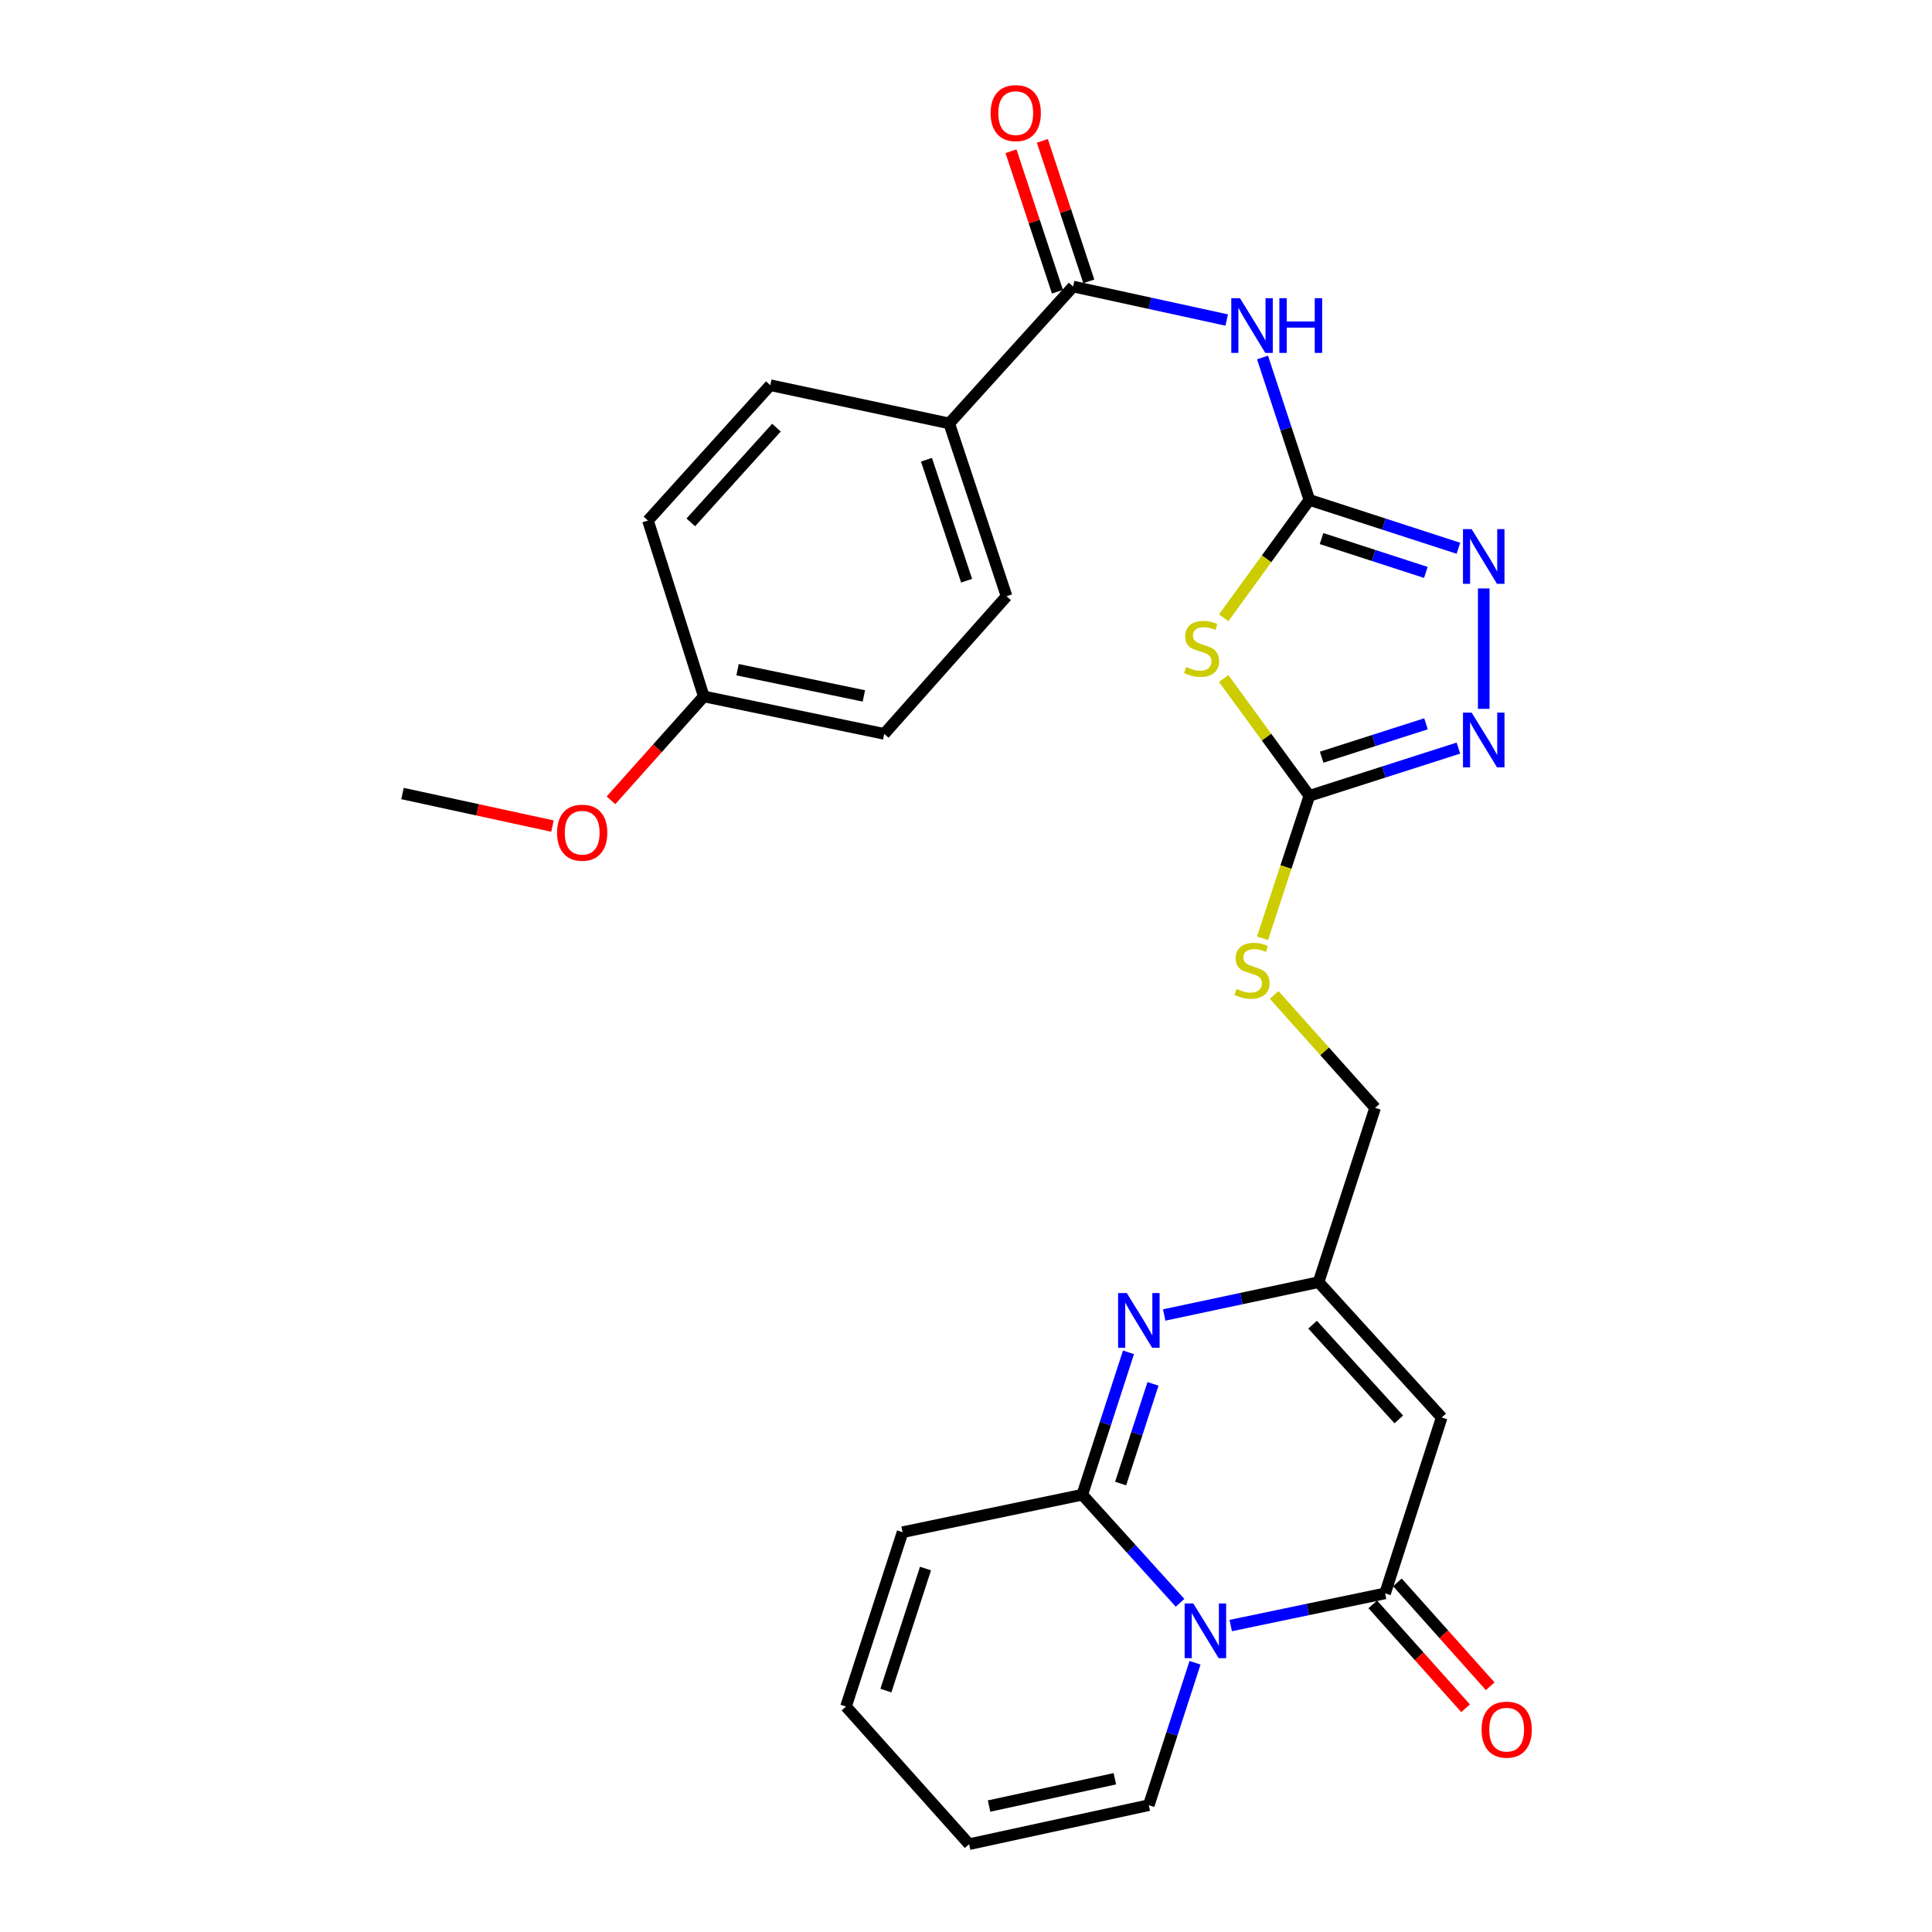 <?xml version='1.0' encoding='iso-8859-1'?>
<svg version='1.1' baseProfile='full'
              xmlns='http://www.w3.org/2000/svg'
                      xmlns:rdkit='http://www.rdkit.org/xml'
                      xmlns:xlink='http://www.w3.org/1999/xlink'
                  xml:space='preserve'
width='1000px' height='1000px' viewBox='0 0 1000 1000'>
<!-- END OF HEADER -->
<rect style='opacity:1.0;fill:#FFFFFF;stroke:none' width='1000' height='1000' x='0' y='0'> </rect>
<path class='bond-0' d='M 610.794,829.612 L 585.493,801.637' style='fill:none;fill-rule:evenodd;stroke:#0000FF;stroke-width:6px;stroke-linecap:butt;stroke-linejoin:miter;stroke-opacity:1' />
<path class='bond-0' d='M 585.493,801.637 L 560.192,773.663' style='fill:none;fill-rule:evenodd;stroke:#000000;stroke-width:6px;stroke-linecap:butt;stroke-linejoin:miter;stroke-opacity:1' />
<path class='bond-2' d='M 637.024,841.379 L 676.974,833.054' style='fill:none;fill-rule:evenodd;stroke:#0000FF;stroke-width:6px;stroke-linecap:butt;stroke-linejoin:miter;stroke-opacity:1' />
<path class='bond-2' d='M 676.974,833.054 L 716.924,824.729' style='fill:none;fill-rule:evenodd;stroke:#000000;stroke-width:6px;stroke-linecap:butt;stroke-linejoin:miter;stroke-opacity:1' />
<path class='bond-12' d='M 618.543,860.644 L 606.581,897.499' style='fill:none;fill-rule:evenodd;stroke:#0000FF;stroke-width:6px;stroke-linecap:butt;stroke-linejoin:miter;stroke-opacity:1' />
<path class='bond-12' d='M 606.581,897.499 L 594.619,934.355' style='fill:none;fill-rule:evenodd;stroke:#000000;stroke-width:6px;stroke-linecap:butt;stroke-linejoin:miter;stroke-opacity:1' />
<path class='bond-4' d='M 560.192,773.663 L 572.15,736.812' style='fill:none;fill-rule:evenodd;stroke:#000000;stroke-width:6px;stroke-linecap:butt;stroke-linejoin:miter;stroke-opacity:1' />
<path class='bond-4' d='M 572.15,736.812 L 584.108,699.962' style='fill:none;fill-rule:evenodd;stroke:#0000FF;stroke-width:6px;stroke-linecap:butt;stroke-linejoin:miter;stroke-opacity:1' />
<path class='bond-4' d='M 580.04,767.884 L 588.41,742.089' style='fill:none;fill-rule:evenodd;stroke:#000000;stroke-width:6px;stroke-linecap:butt;stroke-linejoin:miter;stroke-opacity:1' />
<path class='bond-4' d='M 588.41,742.089 L 596.781,716.293' style='fill:none;fill-rule:evenodd;stroke:#0000FF;stroke-width:6px;stroke-linecap:butt;stroke-linejoin:miter;stroke-opacity:1' />
<path class='bond-14' d='M 560.192,773.663 L 467.168,793.065' style='fill:none;fill-rule:evenodd;stroke:#000000;stroke-width:6px;stroke-linecap:butt;stroke-linejoin:miter;stroke-opacity:1' />
<path class='bond-1' d='M 677.729,258.746 L 655.558,289.258' style='fill:none;fill-rule:evenodd;stroke:#000000;stroke-width:6px;stroke-linecap:butt;stroke-linejoin:miter;stroke-opacity:1' />
<path class='bond-1' d='M 655.558,289.258 L 633.386,319.769' style='fill:none;fill-rule:evenodd;stroke:#CCCC00;stroke-width:6px;stroke-linecap:butt;stroke-linejoin:miter;stroke-opacity:1' />
<path class='bond-6' d='M 677.729,258.746 L 665.609,221.893' style='fill:none;fill-rule:evenodd;stroke:#000000;stroke-width:6px;stroke-linecap:butt;stroke-linejoin:miter;stroke-opacity:1' />
<path class='bond-6' d='M 665.609,221.893 L 653.488,185.039' style='fill:none;fill-rule:evenodd;stroke:#0000FF;stroke-width:6px;stroke-linecap:butt;stroke-linejoin:miter;stroke-opacity:1' />
<path class='bond-30' d='M 677.729,258.746 L 716.299,271.263' style='fill:none;fill-rule:evenodd;stroke:#000000;stroke-width:6px;stroke-linecap:butt;stroke-linejoin:miter;stroke-opacity:1' />
<path class='bond-30' d='M 716.299,271.263 L 754.868,283.78' style='fill:none;fill-rule:evenodd;stroke:#0000FF;stroke-width:6px;stroke-linecap:butt;stroke-linejoin:miter;stroke-opacity:1' />
<path class='bond-30' d='M 684.023,278.761 L 711.022,287.523' style='fill:none;fill-rule:evenodd;stroke:#000000;stroke-width:6px;stroke-linecap:butt;stroke-linejoin:miter;stroke-opacity:1' />
<path class='bond-30' d='M 711.022,287.523 L 738.021,296.285' style='fill:none;fill-rule:evenodd;stroke:#0000FF;stroke-width:6px;stroke-linecap:butt;stroke-linejoin:miter;stroke-opacity:1' />
<path class='bond-5' d='M 716.924,824.729 L 746.213,733.689' style='fill:none;fill-rule:evenodd;stroke:#000000;stroke-width:6px;stroke-linecap:butt;stroke-linejoin:miter;stroke-opacity:1' />
<path class='bond-16' d='M 710.549,830.423 L 734.563,857.307' style='fill:none;fill-rule:evenodd;stroke:#000000;stroke-width:6px;stroke-linecap:butt;stroke-linejoin:miter;stroke-opacity:1' />
<path class='bond-16' d='M 734.563,857.307 L 758.577,884.191' style='fill:none;fill-rule:evenodd;stroke:#FF0000;stroke-width:6px;stroke-linecap:butt;stroke-linejoin:miter;stroke-opacity:1' />
<path class='bond-16' d='M 723.298,819.035 L 747.312,845.919' style='fill:none;fill-rule:evenodd;stroke:#000000;stroke-width:6px;stroke-linecap:butt;stroke-linejoin:miter;stroke-opacity:1' />
<path class='bond-16' d='M 747.312,845.919 L 771.326,872.803' style='fill:none;fill-rule:evenodd;stroke:#FF0000;stroke-width:6px;stroke-linecap:butt;stroke-linejoin:miter;stroke-opacity:1' />
<path class='bond-3' d='M 633.378,351.199 L 655.554,381.557' style='fill:none;fill-rule:evenodd;stroke:#CCCC00;stroke-width:6px;stroke-linecap:butt;stroke-linejoin:miter;stroke-opacity:1' />
<path class='bond-3' d='M 655.554,381.557 L 677.729,411.916' style='fill:none;fill-rule:evenodd;stroke:#000000;stroke-width:6px;stroke-linecap:butt;stroke-linejoin:miter;stroke-opacity:1' />
<path class='bond-29' d='M 602.589,680.639 L 642.538,672.139' style='fill:none;fill-rule:evenodd;stroke:#0000FF;stroke-width:6px;stroke-linecap:butt;stroke-linejoin:miter;stroke-opacity:1' />
<path class='bond-29' d='M 642.538,672.139 L 682.487,663.638' style='fill:none;fill-rule:evenodd;stroke:#000000;stroke-width:6px;stroke-linecap:butt;stroke-linejoin:miter;stroke-opacity:1' />
<path class='bond-11' d='M 746.213,733.689 L 682.487,663.638' style='fill:none;fill-rule:evenodd;stroke:#000000;stroke-width:6px;stroke-linecap:butt;stroke-linejoin:miter;stroke-opacity:1' />
<path class='bond-11' d='M 724.009,734.685 L 679.401,685.649' style='fill:none;fill-rule:evenodd;stroke:#000000;stroke-width:6px;stroke-linecap:butt;stroke-linejoin:miter;stroke-opacity:1' />
<path class='bond-10' d='M 634.941,165.646 L 595.192,156.98' style='fill:none;fill-rule:evenodd;stroke:#0000FF;stroke-width:6px;stroke-linecap:butt;stroke-linejoin:miter;stroke-opacity:1' />
<path class='bond-10' d='M 595.192,156.98 L 555.444,148.313' style='fill:none;fill-rule:evenodd;stroke:#000000;stroke-width:6px;stroke-linecap:butt;stroke-linejoin:miter;stroke-opacity:1' />
<path class='bond-7' d='M 677.729,411.916 L 665.602,448.79' style='fill:none;fill-rule:evenodd;stroke:#000000;stroke-width:6px;stroke-linecap:butt;stroke-linejoin:miter;stroke-opacity:1' />
<path class='bond-7' d='M 665.602,448.79 L 653.475,485.663' style='fill:none;fill-rule:evenodd;stroke:#CCCC00;stroke-width:6px;stroke-linecap:butt;stroke-linejoin:miter;stroke-opacity:1' />
<path class='bond-9' d='M 677.729,411.916 L 716.3,399.565' style='fill:none;fill-rule:evenodd;stroke:#000000;stroke-width:6px;stroke-linecap:butt;stroke-linejoin:miter;stroke-opacity:1' />
<path class='bond-9' d='M 716.3,399.565 L 754.871,387.214' style='fill:none;fill-rule:evenodd;stroke:#0000FF;stroke-width:6px;stroke-linecap:butt;stroke-linejoin:miter;stroke-opacity:1' />
<path class='bond-9' d='M 684.087,391.93 L 711.087,383.285' style='fill:none;fill-rule:evenodd;stroke:#000000;stroke-width:6px;stroke-linecap:butt;stroke-linejoin:miter;stroke-opacity:1' />
<path class='bond-9' d='M 711.087,383.285 L 738.087,374.639' style='fill:none;fill-rule:evenodd;stroke:#0000FF;stroke-width:6px;stroke-linecap:butt;stroke-linejoin:miter;stroke-opacity:1' />
<path class='bond-8' d='M 767.98,304.57 L 767.98,366.895' style='fill:none;fill-rule:evenodd;stroke:#0000FF;stroke-width:6px;stroke-linecap:butt;stroke-linejoin:miter;stroke-opacity:1' />
<path class='bond-13' d='M 555.444,148.313 L 491.319,219.162' style='fill:none;fill-rule:evenodd;stroke:#000000;stroke-width:6px;stroke-linecap:butt;stroke-linejoin:miter;stroke-opacity:1' />
<path class='bond-17' d='M 563.559,145.631 L 551.541,109.272' style='fill:none;fill-rule:evenodd;stroke:#000000;stroke-width:6px;stroke-linecap:butt;stroke-linejoin:miter;stroke-opacity:1' />
<path class='bond-17' d='M 551.541,109.272 L 539.523,72.913' style='fill:none;fill-rule:evenodd;stroke:#FF0000;stroke-width:6px;stroke-linecap:butt;stroke-linejoin:miter;stroke-opacity:1' />
<path class='bond-17' d='M 547.328,150.996 L 535.31,114.637' style='fill:none;fill-rule:evenodd;stroke:#000000;stroke-width:6px;stroke-linecap:butt;stroke-linejoin:miter;stroke-opacity:1' />
<path class='bond-17' d='M 535.31,114.637 L 523.291,78.278' style='fill:none;fill-rule:evenodd;stroke:#FF0000;stroke-width:6px;stroke-linecap:butt;stroke-linejoin:miter;stroke-opacity:1' />
<path class='bond-20' d='M 682.487,663.638 L 711.767,573.406' style='fill:none;fill-rule:evenodd;stroke:#000000;stroke-width:6px;stroke-linecap:butt;stroke-linejoin:miter;stroke-opacity:1' />
<path class='bond-18' d='M 594.619,934.355 L 501.614,954.545' style='fill:none;fill-rule:evenodd;stroke:#000000;stroke-width:6px;stroke-linecap:butt;stroke-linejoin:miter;stroke-opacity:1' />
<path class='bond-18' d='M 577.042,920.677 L 511.938,934.811' style='fill:none;fill-rule:evenodd;stroke:#000000;stroke-width:6px;stroke-linecap:butt;stroke-linejoin:miter;stroke-opacity:1' />
<path class='bond-21' d='M 491.319,219.162 L 520.998,308.616' style='fill:none;fill-rule:evenodd;stroke:#000000;stroke-width:6px;stroke-linecap:butt;stroke-linejoin:miter;stroke-opacity:1' />
<path class='bond-21' d='M 479.546,237.963 L 500.321,300.581' style='fill:none;fill-rule:evenodd;stroke:#000000;stroke-width:6px;stroke-linecap:butt;stroke-linejoin:miter;stroke-opacity:1' />
<path class='bond-22' d='M 491.319,219.162 L 398.703,199.379' style='fill:none;fill-rule:evenodd;stroke:#000000;stroke-width:6px;stroke-linecap:butt;stroke-linejoin:miter;stroke-opacity:1' />
<path class='bond-28' d='M 467.168,793.065 L 437.888,883.307' style='fill:none;fill-rule:evenodd;stroke:#000000;stroke-width:6px;stroke-linecap:butt;stroke-linejoin:miter;stroke-opacity:1' />
<path class='bond-28' d='M 479.036,811.877 L 458.54,875.047' style='fill:none;fill-rule:evenodd;stroke:#000000;stroke-width:6px;stroke-linecap:butt;stroke-linejoin:miter;stroke-opacity:1' />
<path class='bond-15' d='M 659.52,514.983 L 685.643,544.195' style='fill:none;fill-rule:evenodd;stroke:#CCCC00;stroke-width:6px;stroke-linecap:butt;stroke-linejoin:miter;stroke-opacity:1' />
<path class='bond-15' d='M 685.643,544.195 L 711.767,573.406' style='fill:none;fill-rule:evenodd;stroke:#000000;stroke-width:6px;stroke-linecap:butt;stroke-linejoin:miter;stroke-opacity:1' />
<path class='bond-19' d='M 501.614,954.545 L 437.888,883.307' style='fill:none;fill-rule:evenodd;stroke:#000000;stroke-width:6px;stroke-linecap:butt;stroke-linejoin:miter;stroke-opacity:1' />
<path class='bond-24' d='M 520.998,308.616 L 457.671,379.854' style='fill:none;fill-rule:evenodd;stroke:#000000;stroke-width:6px;stroke-linecap:butt;stroke-linejoin:miter;stroke-opacity:1' />
<path class='bond-25' d='M 398.703,199.379 L 335.376,269.43' style='fill:none;fill-rule:evenodd;stroke:#000000;stroke-width:6px;stroke-linecap:butt;stroke-linejoin:miter;stroke-opacity:1' />
<path class='bond-25' d='M 401.885,221.351 L 357.556,270.387' style='fill:none;fill-rule:evenodd;stroke:#000000;stroke-width:6px;stroke-linecap:butt;stroke-linejoin:miter;stroke-opacity:1' />
<path class='bond-23' d='M 364.276,360.461 L 335.376,269.43' style='fill:none;fill-rule:evenodd;stroke:#000000;stroke-width:6px;stroke-linecap:butt;stroke-linejoin:miter;stroke-opacity:1' />
<path class='bond-26' d='M 364.276,360.461 L 340.257,387.349' style='fill:none;fill-rule:evenodd;stroke:#000000;stroke-width:6px;stroke-linecap:butt;stroke-linejoin:miter;stroke-opacity:1' />
<path class='bond-26' d='M 340.257,387.349 L 316.239,414.238' style='fill:none;fill-rule:evenodd;stroke:#FF0000;stroke-width:6px;stroke-linecap:butt;stroke-linejoin:miter;stroke-opacity:1' />
<path class='bond-31' d='M 364.276,360.461 L 457.671,379.854' style='fill:none;fill-rule:evenodd;stroke:#000000;stroke-width:6px;stroke-linecap:butt;stroke-linejoin:miter;stroke-opacity:1' />
<path class='bond-31' d='M 381.76,346.632 L 447.137,360.207' style='fill:none;fill-rule:evenodd;stroke:#000000;stroke-width:6px;stroke-linecap:butt;stroke-linejoin:miter;stroke-opacity:1' />
<path class='bond-27' d='M 285.959,427.581 L 247.145,419.155' style='fill:none;fill-rule:evenodd;stroke:#FF0000;stroke-width:6px;stroke-linecap:butt;stroke-linejoin:miter;stroke-opacity:1' />
<path class='bond-27' d='M 247.145,419.155 L 208.332,410.729' style='fill:none;fill-rule:evenodd;stroke:#000000;stroke-width:6px;stroke-linecap:butt;stroke-linejoin:miter;stroke-opacity:1' />
<path  class='atom-0' d='M 617.649 829.953
L 626.929 844.953
Q 627.849 846.433, 629.329 849.113
Q 630.809 851.793, 630.889 851.953
L 630.889 829.953
L 634.649 829.953
L 634.649 858.273
L 630.769 858.273
L 620.809 841.873
Q 619.649 839.953, 618.409 837.753
Q 617.209 835.553, 616.849 834.873
L 616.849 858.273
L 613.169 858.273
L 613.169 829.953
L 617.649 829.953
' fill='#0000FF'/>
<path  class='atom-4' d='M 613.933 345.251
Q 614.253 345.371, 615.573 345.931
Q 616.893 346.491, 618.333 346.851
Q 619.813 347.171, 621.253 347.171
Q 623.933 347.171, 625.493 345.891
Q 627.053 344.571, 627.053 342.291
Q 627.053 340.731, 626.253 339.771
Q 625.493 338.811, 624.293 338.291
Q 623.093 337.771, 621.093 337.171
Q 618.573 336.411, 617.053 335.691
Q 615.573 334.971, 614.493 333.451
Q 613.453 331.931, 613.453 329.371
Q 613.453 325.811, 615.853 323.611
Q 618.293 321.411, 623.093 321.411
Q 626.373 321.411, 630.093 322.971
L 629.173 326.051
Q 625.773 324.651, 623.213 324.651
Q 620.453 324.651, 618.933 325.811
Q 617.413 326.931, 617.453 328.891
Q 617.453 330.411, 618.213 331.331
Q 619.013 332.251, 620.133 332.771
Q 621.293 333.291, 623.213 333.891
Q 625.773 334.691, 627.293 335.491
Q 628.813 336.291, 629.893 337.931
Q 631.013 339.531, 631.013 342.291
Q 631.013 346.211, 628.373 348.331
Q 625.773 350.411, 621.413 350.411
Q 618.893 350.411, 616.973 349.851
Q 615.093 349.331, 612.853 348.411
L 613.933 345.251
' fill='#CCCC00'/>
<path  class='atom-5' d='M 583.212 669.27
L 592.492 684.27
Q 593.412 685.75, 594.892 688.43
Q 596.372 691.11, 596.452 691.27
L 596.452 669.27
L 600.212 669.27
L 600.212 697.59
L 596.332 697.59
L 586.372 681.19
Q 585.212 679.27, 583.972 677.07
Q 582.772 674.87, 582.412 674.19
L 582.412 697.59
L 578.732 697.59
L 578.732 669.27
L 583.212 669.27
' fill='#0000FF'/>
<path  class='atom-7' d='M 641.79 154.344
L 651.07 169.344
Q 651.99 170.824, 653.47 173.504
Q 654.95 176.184, 655.03 176.344
L 655.03 154.344
L 658.79 154.344
L 658.79 182.664
L 654.91 182.664
L 644.95 166.264
Q 643.79 164.344, 642.55 162.144
Q 641.35 159.944, 640.99 159.264
L 640.99 182.664
L 637.31 182.664
L 637.31 154.344
L 641.79 154.344
' fill='#0000FF'/>
<path  class='atom-7' d='M 662.19 154.344
L 666.03 154.344
L 666.03 166.384
L 680.51 166.384
L 680.51 154.344
L 684.35 154.344
L 684.35 182.664
L 680.51 182.664
L 680.51 169.584
L 666.03 169.584
L 666.03 182.664
L 662.19 182.664
L 662.19 154.344
' fill='#0000FF'/>
<path  class='atom-9' d='M 761.72 273.875
L 771 288.875
Q 771.92 290.355, 773.4 293.035
Q 774.88 295.715, 774.96 295.875
L 774.96 273.875
L 778.72 273.875
L 778.72 302.195
L 774.84 302.195
L 764.88 285.795
Q 763.72 283.875, 762.48 281.675
Q 761.28 279.475, 760.92 278.795
L 760.92 302.195
L 757.24 302.195
L 757.24 273.875
L 761.72 273.875
' fill='#0000FF'/>
<path  class='atom-10' d='M 761.72 368.856
L 771 383.856
Q 771.92 385.336, 773.4 388.016
Q 774.88 390.696, 774.96 390.856
L 774.96 368.856
L 778.72 368.856
L 778.72 397.176
L 774.84 397.176
L 764.88 380.776
Q 763.72 378.856, 762.48 376.656
Q 761.28 374.456, 760.92 373.776
L 760.92 397.176
L 757.24 397.176
L 757.24 368.856
L 761.72 368.856
' fill='#0000FF'/>
<path  class='atom-16' d='M 640.05 511.878
Q 640.37 511.998, 641.69 512.558
Q 643.01 513.118, 644.45 513.478
Q 645.93 513.798, 647.37 513.798
Q 650.05 513.798, 651.61 512.518
Q 653.17 511.198, 653.17 508.918
Q 653.17 507.358, 652.37 506.398
Q 651.61 505.438, 650.41 504.918
Q 649.21 504.398, 647.21 503.798
Q 644.69 503.038, 643.17 502.318
Q 641.69 501.598, 640.61 500.078
Q 639.57 498.558, 639.57 495.998
Q 639.57 492.438, 641.97 490.238
Q 644.41 488.038, 649.21 488.038
Q 652.49 488.038, 656.21 489.598
L 655.29 492.678
Q 651.89 491.278, 649.33 491.278
Q 646.57 491.278, 645.05 492.438
Q 643.53 493.558, 643.57 495.518
Q 643.57 497.038, 644.33 497.958
Q 645.13 498.878, 646.25 499.398
Q 647.41 499.918, 649.33 500.518
Q 651.89 501.318, 653.41 502.118
Q 654.93 502.918, 656.01 504.558
Q 657.13 506.158, 657.13 508.918
Q 657.13 512.838, 654.49 514.958
Q 651.89 517.038, 647.53 517.038
Q 645.01 517.038, 643.09 516.478
Q 641.21 515.958, 638.97 515.038
L 640.05 511.878
' fill='#CCCC00'/>
<path  class='atom-17' d='M 766.852 895.259
Q 766.852 888.459, 770.212 884.659
Q 773.572 880.859, 779.852 880.859
Q 786.132 880.859, 789.492 884.659
Q 792.852 888.459, 792.852 895.259
Q 792.852 902.139, 789.452 906.059
Q 786.052 909.939, 779.852 909.939
Q 773.612 909.939, 770.212 906.059
Q 766.852 902.179, 766.852 895.259
M 779.852 906.739
Q 784.172 906.739, 786.492 903.859
Q 788.852 900.939, 788.852 895.259
Q 788.852 889.699, 786.492 886.899
Q 784.172 884.059, 779.852 884.059
Q 775.532 884.059, 773.172 886.859
Q 770.852 889.659, 770.852 895.259
Q 770.852 900.979, 773.172 903.859
Q 775.532 906.739, 779.852 906.739
' fill='#FF0000'/>
<path  class='atom-18' d='M 512.746 58.55
Q 512.746 51.75, 516.106 47.95
Q 519.466 44.15, 525.746 44.15
Q 532.026 44.15, 535.386 47.95
Q 538.746 51.75, 538.746 58.55
Q 538.746 65.43, 535.346 69.35
Q 531.946 73.23, 525.746 73.23
Q 519.506 73.23, 516.106 69.35
Q 512.746 65.47, 512.746 58.55
M 525.746 70.03
Q 530.066 70.03, 532.386 67.15
Q 534.746 64.23, 534.746 58.55
Q 534.746 52.99, 532.386 50.19
Q 530.066 47.35, 525.746 47.35
Q 521.426 47.35, 519.066 50.15
Q 516.746 52.95, 516.746 58.55
Q 516.746 64.27, 519.066 67.15
Q 521.426 70.03, 525.746 70.03
' fill='#FF0000'/>
<path  class='atom-27' d='M 288.338 431
Q 288.338 424.2, 291.698 420.4
Q 295.058 416.6, 301.338 416.6
Q 307.618 416.6, 310.978 420.4
Q 314.338 424.2, 314.338 431
Q 314.338 437.88, 310.938 441.8
Q 307.538 445.68, 301.338 445.68
Q 295.098 445.68, 291.698 441.8
Q 288.338 437.92, 288.338 431
M 301.338 442.48
Q 305.658 442.48, 307.978 439.6
Q 310.338 436.68, 310.338 431
Q 310.338 425.44, 307.978 422.64
Q 305.658 419.8, 301.338 419.8
Q 297.018 419.8, 294.658 422.6
Q 292.338 425.4, 292.338 431
Q 292.338 436.72, 294.658 439.6
Q 297.018 442.48, 301.338 442.48
' fill='#FF0000'/>
</svg>
